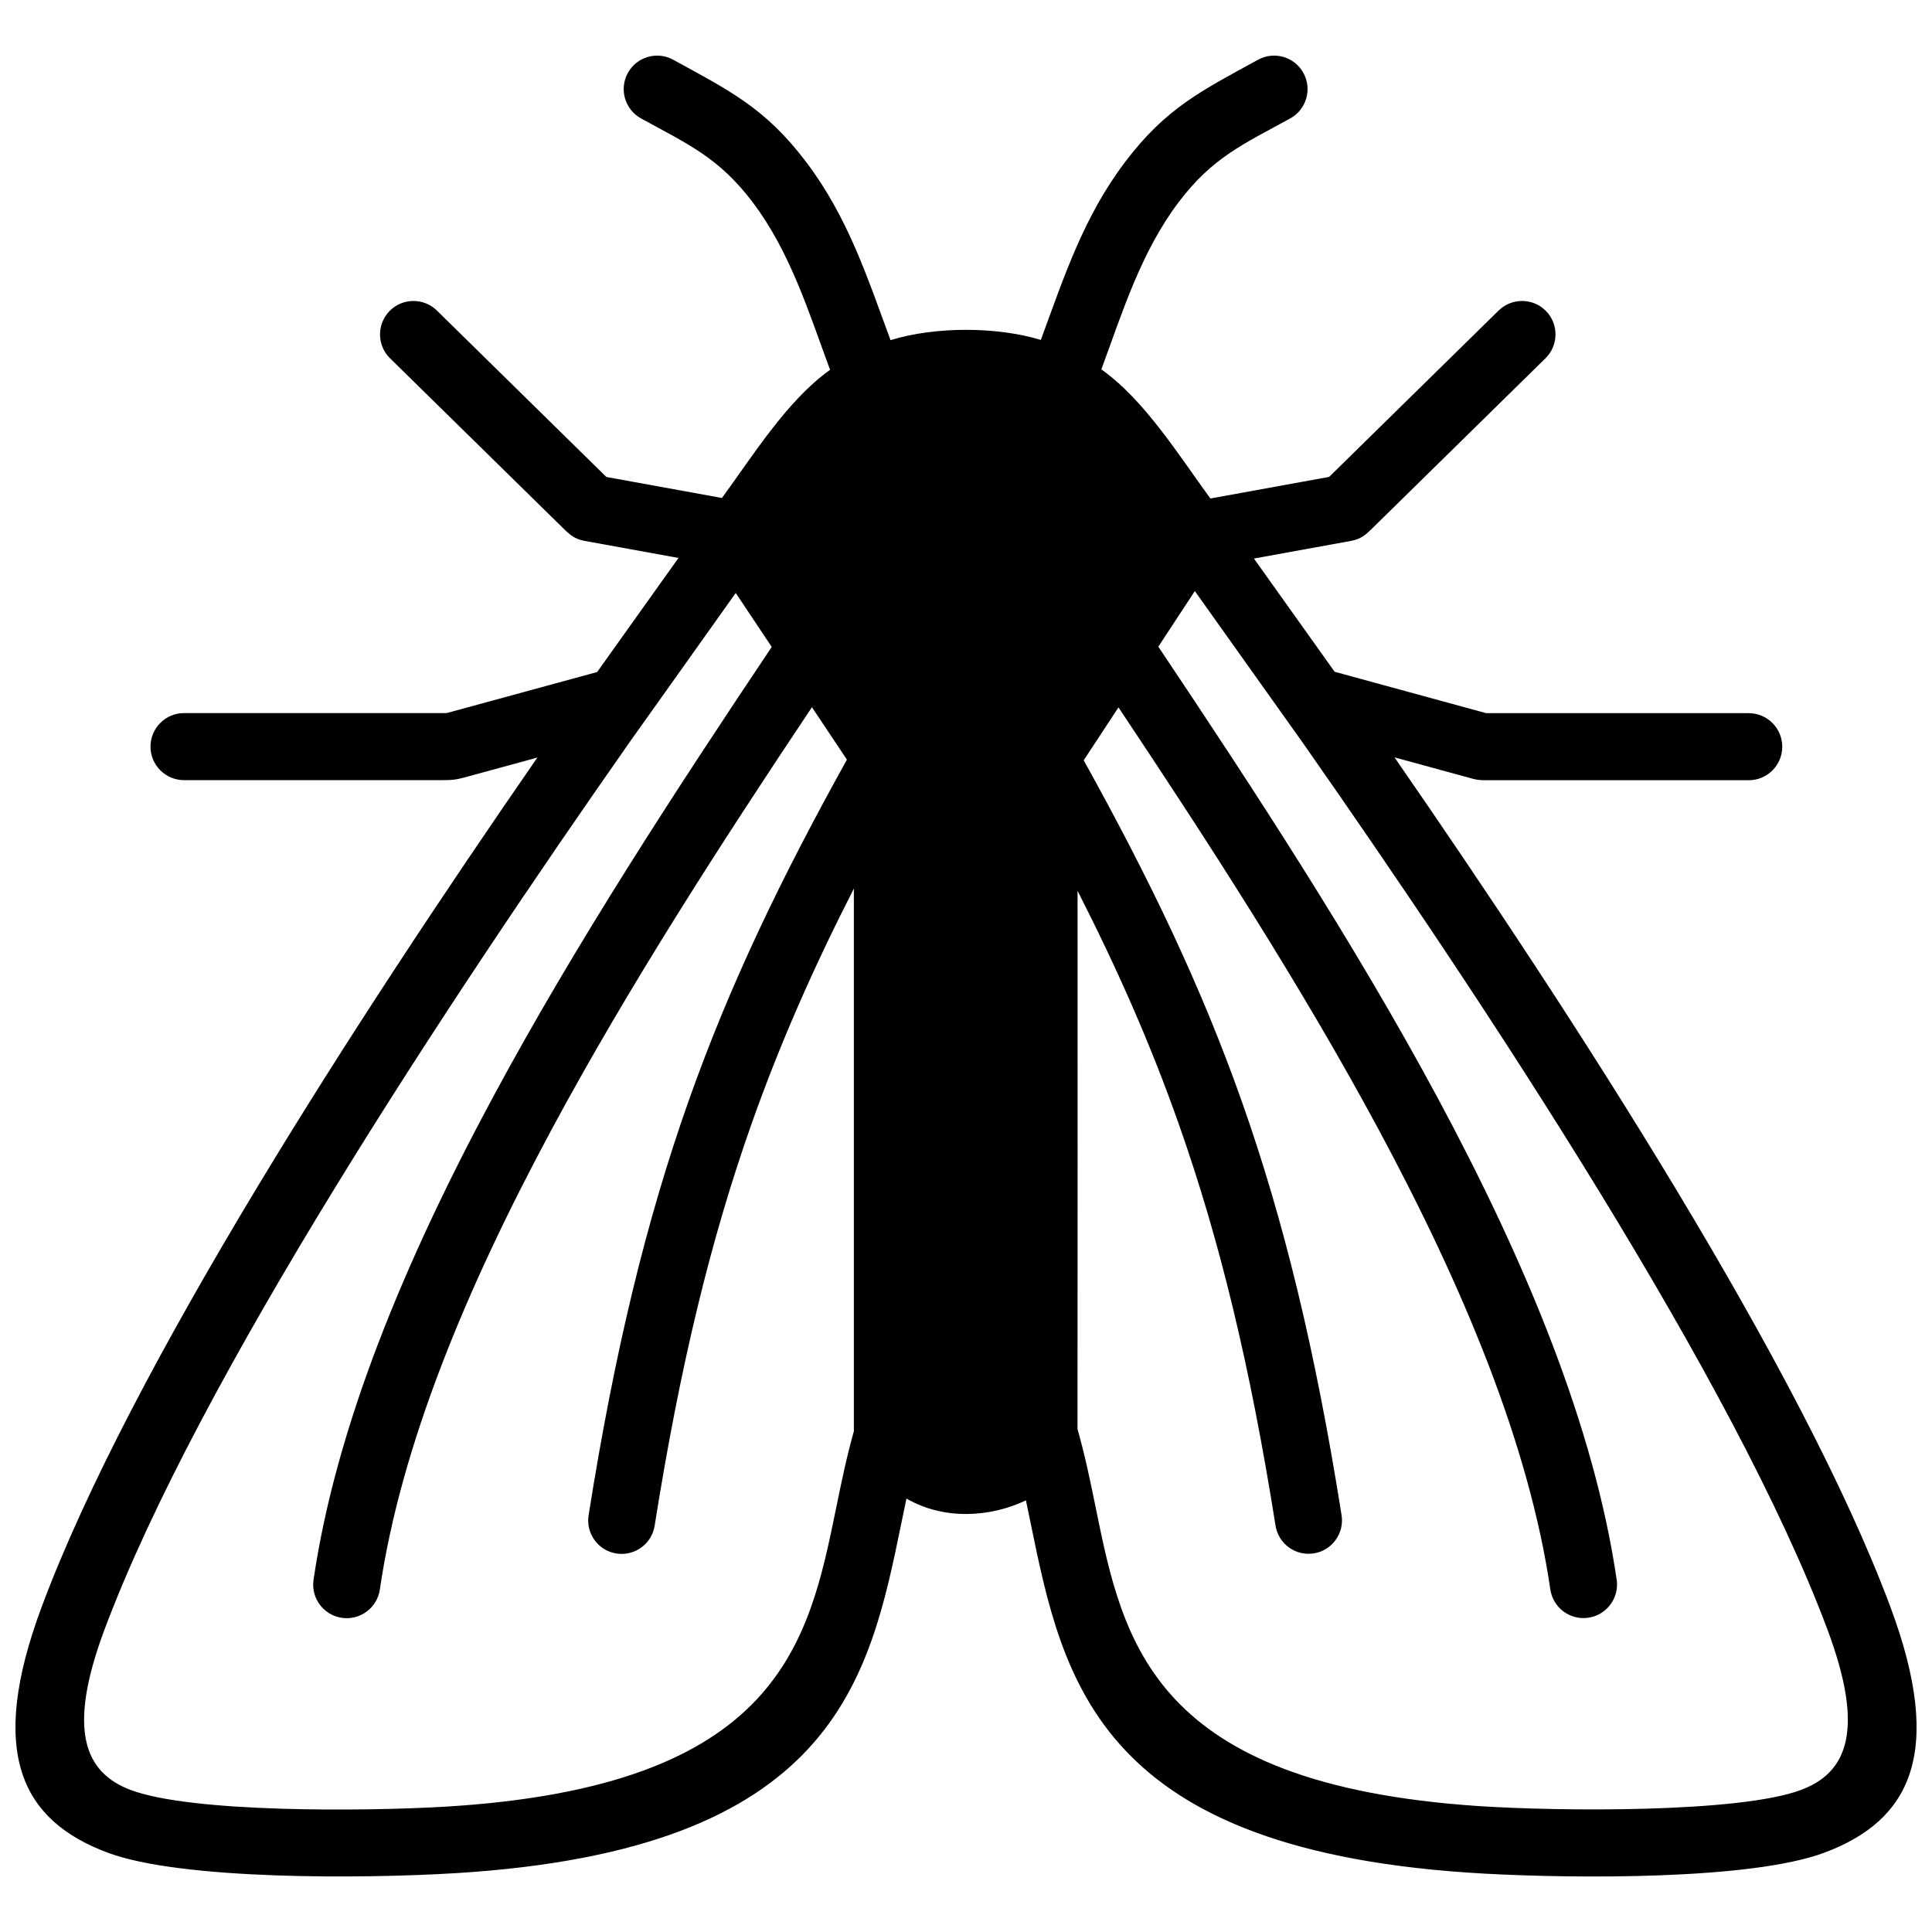 <?xml version="1.0" encoding="UTF-8"?>
<!-- Uploaded to: SVG Repo, www.svgrepo.com, Generator: SVG Repo Mixer Tools -->
<svg width="800px" height="800px" version="1.1" viewBox="144 144 512 512" xmlns="http://www.w3.org/2000/svg">
 <defs>
  <clipPath id="a">
   <path d="m148.09 158h503.81v484h-503.81z"/>
  </clipPath>
 </defs>
 <g clip-path="url(#a)">
  <path d="m429.55 522.71c0.031-47.539 0.031-95.09 0.012-142.64 10.52 20.668 19.316 40.527 26.781 61.688 10.82 30.602 18.941 63.992 25.684 106.54 0.766 4.836 5.309 8.133 10.137 7.367 4.836-0.754 8.133-5.32 7.367-10.137-6.941-43.75-15.305-78.129-26.449-109.67-10.883-30.781-24.426-58.887-41.887-90.375l9.211-14.016c23.789 35.648 48.508 73.84 69.051 112.07 22.398 41.684 39.789 83.379 45.395 121.68 0.707 4.856 5.231 8.211 10.078 7.496 4.848-0.707 8.203-5.219 7.508-10.066-5.945-40.586-24.062-84.188-47.348-127.52-22.047-41.031-48.789-81.918-74.121-119.75l9.672-14.742 28.555 40.133c48.516 69.285 114.48 169.19 139.1 235.09 9.906 26.5 5.371 37.875-7.023 42.5-16.363 6.117-64.105 5.684-85.387 4.273-86.492-5.762-94.203-43.379-101.46-78.816-1.441-7.094-2.883-14.117-4.879-21.09m-59.266-143.25v143.82c-1.914 6.781-3.324 13.621-4.734 20.535-7.316 35.719-15.094 73.656-103.55 78.957-21.219 1.25-67.078 1.652-83.301-4.402-12.383-4.637-16.918-16.012-7.012-42.5 24.688-66.051 90.848-166.24 139.4-235.53l27.891-39.207 9.543 14.297c-25.332 37.824-52.055 78.695-74.09 119.71-23.285 43.336-41.395 86.938-47.34 127.52-0.707 4.848 2.648 9.359 7.508 10.066 4.848 0.707 9.359-2.648 10.066-7.496 5.602-38.301 22.992-79.996 45.395-121.68 20.555-38.258 45.293-76.469 69.113-112.15l9.27 13.895c-17.523 31.57-31.094 59.711-41.996 90.574-11.145 31.539-19.52 65.91-26.461 109.67-0.766 4.828 2.527 9.383 7.367 10.137 4.828 0.766 9.383-2.539 10.137-7.367 6.75-42.551 14.883-75.934 25.695-106.54 7.562-21.367 16.441-41.422 27.102-62.309zm13.934 161.66c10.066 5.824 22.398 4.918 31.668 0.473l1.188 5.754c8.695 42.449 17.945 87.543 120.42 93.176 24.312 1.32 70.613 1.672 89.992-5.562 22.633-8.453 32.023-26.227 17.434-65.285-23.641-63.25-83.594-155.96-131.36-224.98l20.918 5.715c1.301 0.344 2.43 0.344 3.738 0.344h69.215c4.906 0 8.887-3.981 8.887-8.887s-3.981-8.887-8.887-8.887l-69.59-0.004-40.145-10.965-21.391-30.008 25.773-4.684c2.508-0.453 3.848-1.613 5.492-3.223l46.008-45.172c3.488-3.426 3.535-9.059 0.109-12.535-3.426-3.488-9.059-3.527-12.543-0.102l-44.91 44.082-31.469 5.723c-8.324-11.387-17.523-26.207-28.898-34.207 5.633-15.285 10.539-31.156 20.477-44.305 8.996-11.91 17.199-15.406 29.574-22.207 4.293-2.359 5.863-7.758 3.508-12.051-2.359-4.293-7.758-5.863-12.051-3.496-14.863 8.16-24.344 12.727-35.195 27.066-11.062 14.621-16.141 30.348-22.348 47.176-11.648-3.547-27.992-3.598-39.832 0.059-6.219-16.836-11.297-32.598-22.371-47.227-10.832-14.328-20.355-18.914-35.195-27.074-4.293-2.367-9.691-0.797-12.051 3.496-2.359 4.293-0.785 9.691 3.508 12.051 12.375 6.812 20.574 10.309 29.582 22.219 9.957 13.18 14.852 29.102 20.504 44.406-11.273 7.992-20.383 22.641-28.648 33.957l-30.633-5.57-44.906-44.098c-3.488-3.426-9.109-3.387-12.535 0.102-3.426 3.488-3.387 9.109 0.102 12.535l46.059 45.211c1.621 1.594 2.973 2.731 5.441 3.176l24.949 4.535-21.555 30.23-39.891 10.883-69.578-0.004c-4.906 0-8.898 3.981-8.898 8.887s3.988 8.887 8.898 8.887h68.398c2.379 0 3.496-0.059 5.762-0.676l19.469-5.309c-47.762 69.02-107.68 161.68-131.31 224.93-14.602 39.055-5.211 56.828 17.434 65.285 19.488 7.285 67.801 6.922 92.227 5.43 100.37-6.144 109.54-50.895 118.17-93.043z" fill-rule="evenodd"/>
 </g>
</svg>